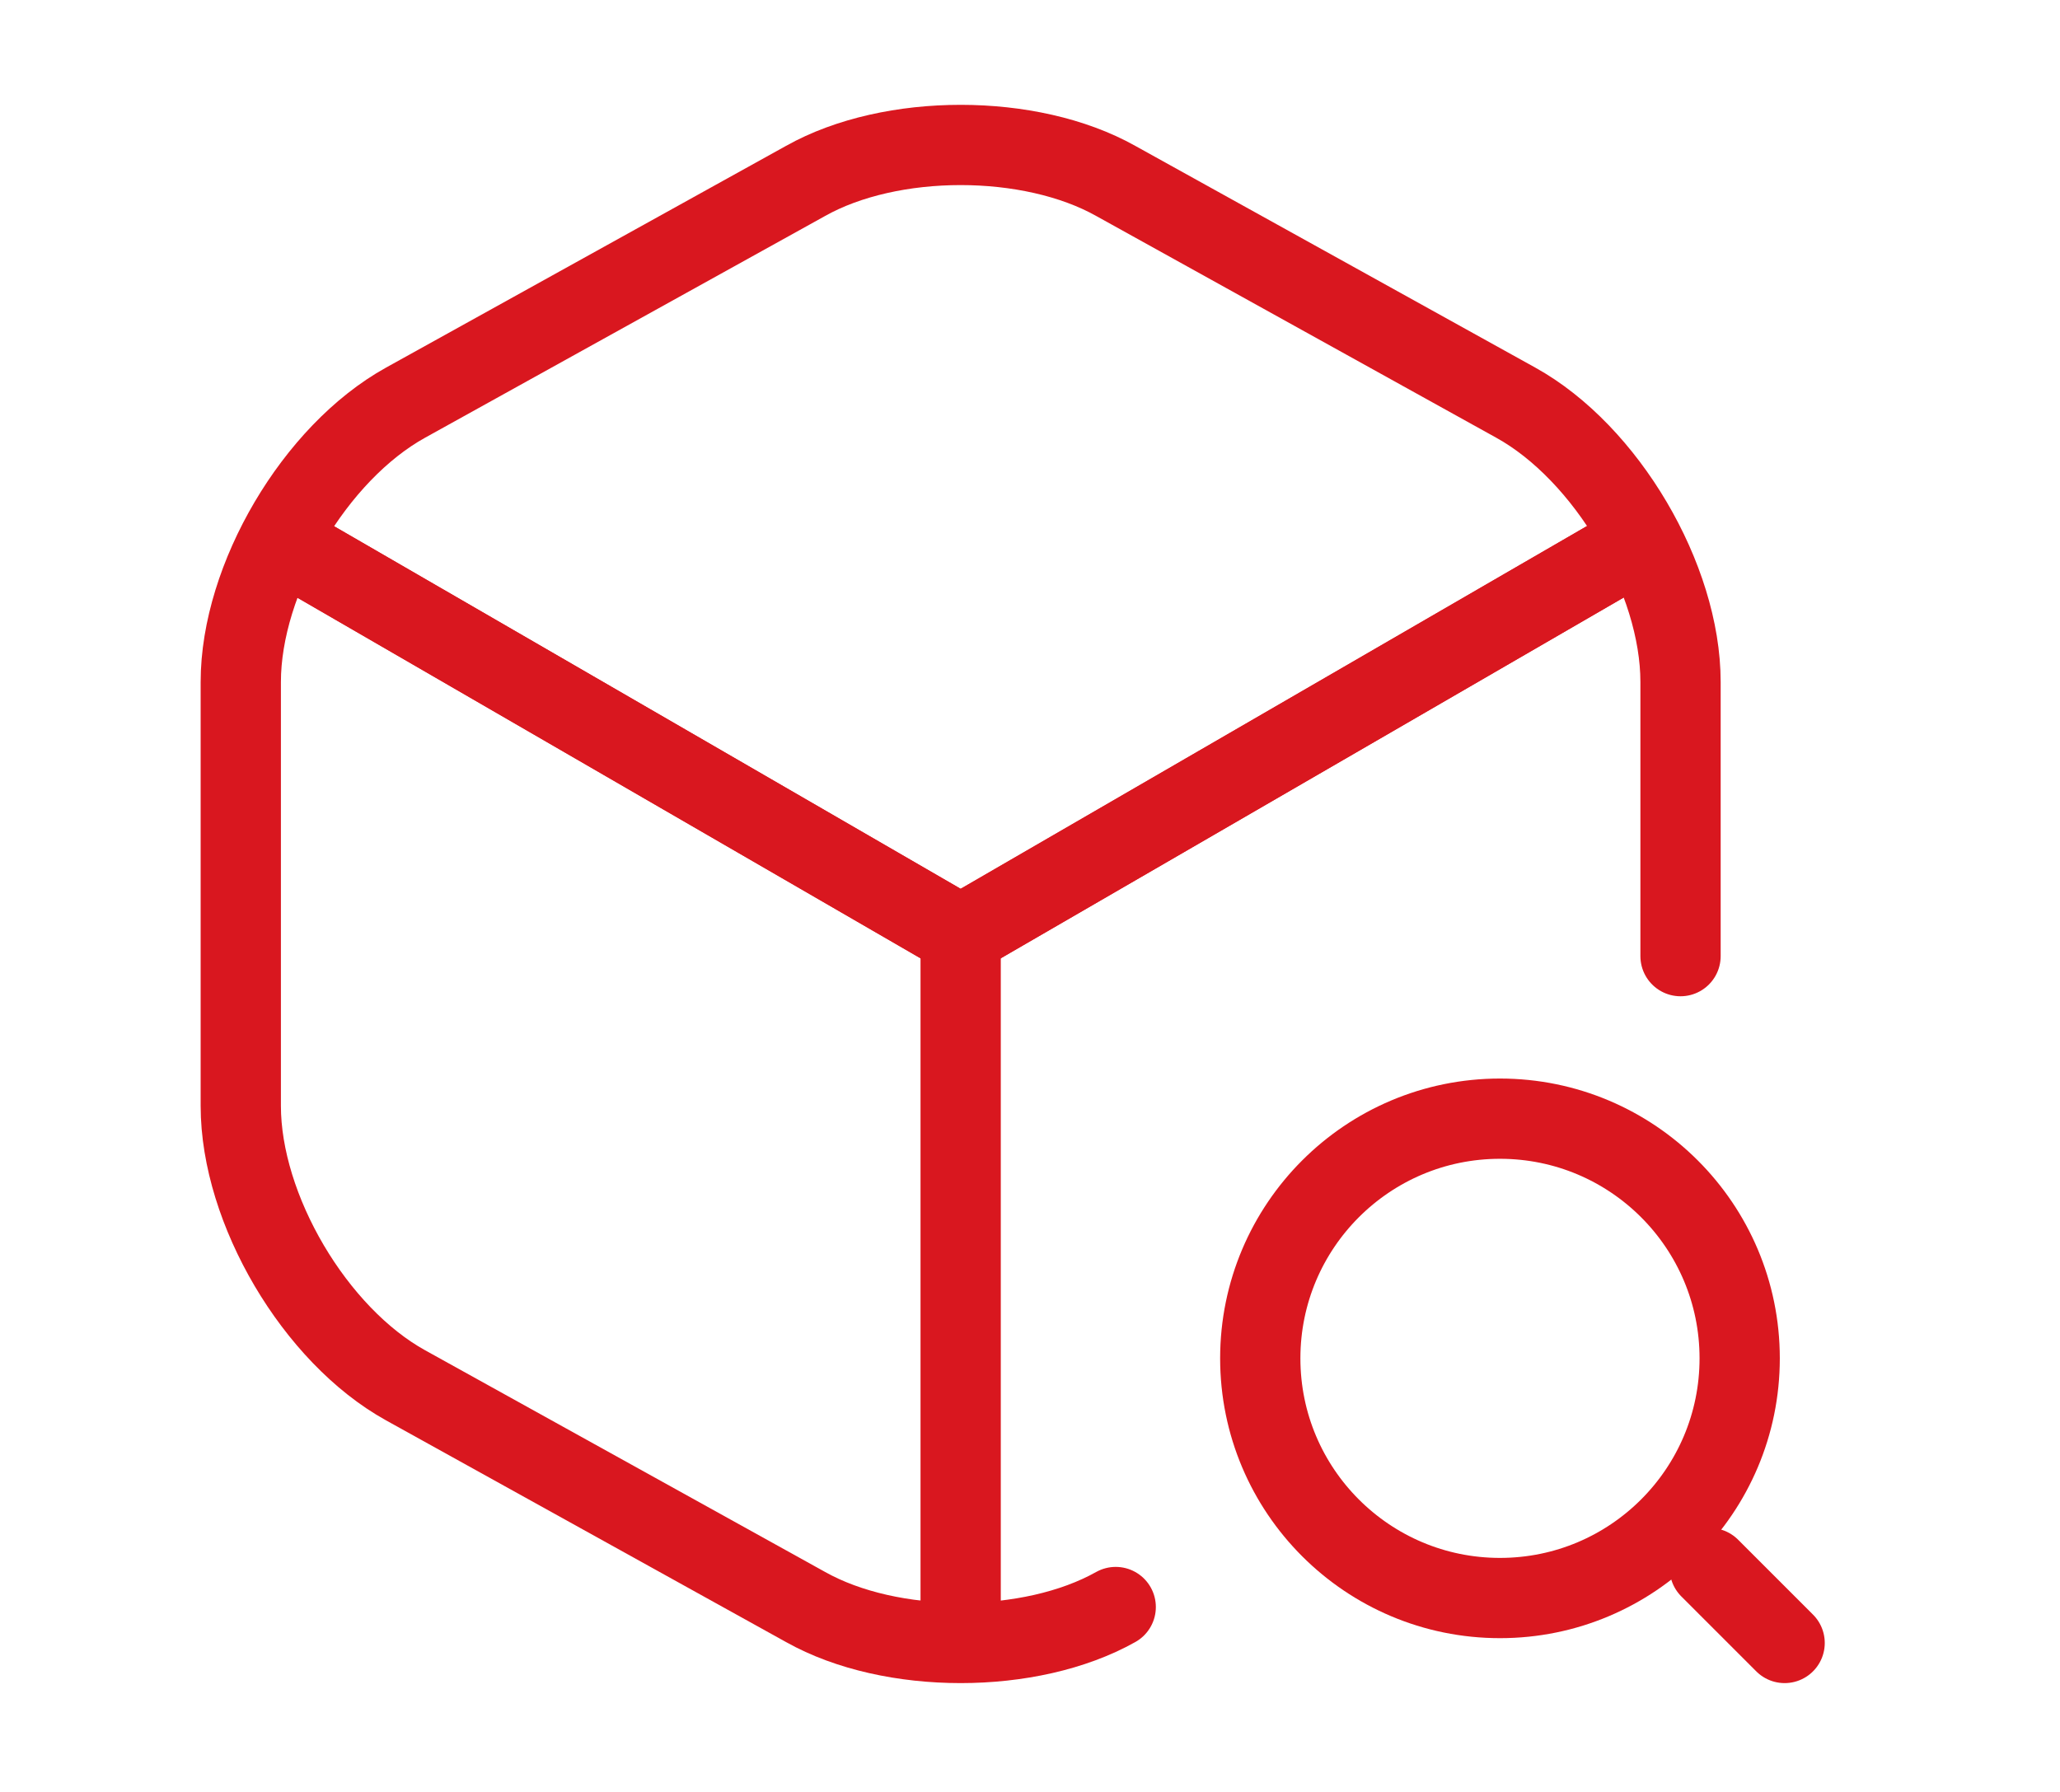 <svg width="77" height="67" viewBox="0 0 77 67" fill="none" xmlns="http://www.w3.org/2000/svg">
<g id="Frame 3">
<g id="Group 66">
<g id="Group">
<path id="Vector" d="M56.067 59.739C61.016 59.739 65.027 55.728 65.027 50.779C65.027 45.831 61.016 41.819 56.067 41.819C51.119 41.819 47.107 45.831 47.107 50.779C47.107 55.728 51.119 59.739 56.067 59.739Z" stroke="#D9171F" stroke-width="3" stroke-linecap="round" stroke-linejoin="round"/>
<path id="Vector_2" d="M66.707 61.419L63.907 58.619" stroke="#D9171F" stroke-width="3" stroke-linecap="round" stroke-linejoin="round"/>
</g>
<path id="Vector_3" d="M62.816 35.743V25.495C62.816 21.631 60.044 16.927 56.656 15.052L41.704 6.763C38.512 4.971 33.304 4.971 30.112 6.763L15.16 15.052C11.772 16.927 9 21.631 9 25.495V41.343C9 45.208 11.772 49.911 15.16 51.787L30.112 60.075C31.708 60.971 33.808 61.419 35.908 61.419C38.008 61.419 40.108 60.971 41.704 60.075" stroke="#D9171F" stroke-width="3" stroke-linecap="round" stroke-linejoin="round"/>
<g id="Group_2">
<path id="Vector_4" d="M11.185 20.651L35.908 34.959L60.465 20.735" stroke="#D9171F" stroke-width="3" stroke-linecap="round" stroke-linejoin="round"/>
<path id="Vector_5" d="M35.908 60.327V34.931" stroke="#D9171F" stroke-width="3" stroke-linecap="round" stroke-linejoin="round"/>
</g>
<path id="Vector_6" d="M11.185 20.651L35.908 34.959L60.465 20.735" stroke="#D9171F" stroke-width="3" stroke-linecap="round" stroke-linejoin="round"/>
</g>
</g>
</svg>
